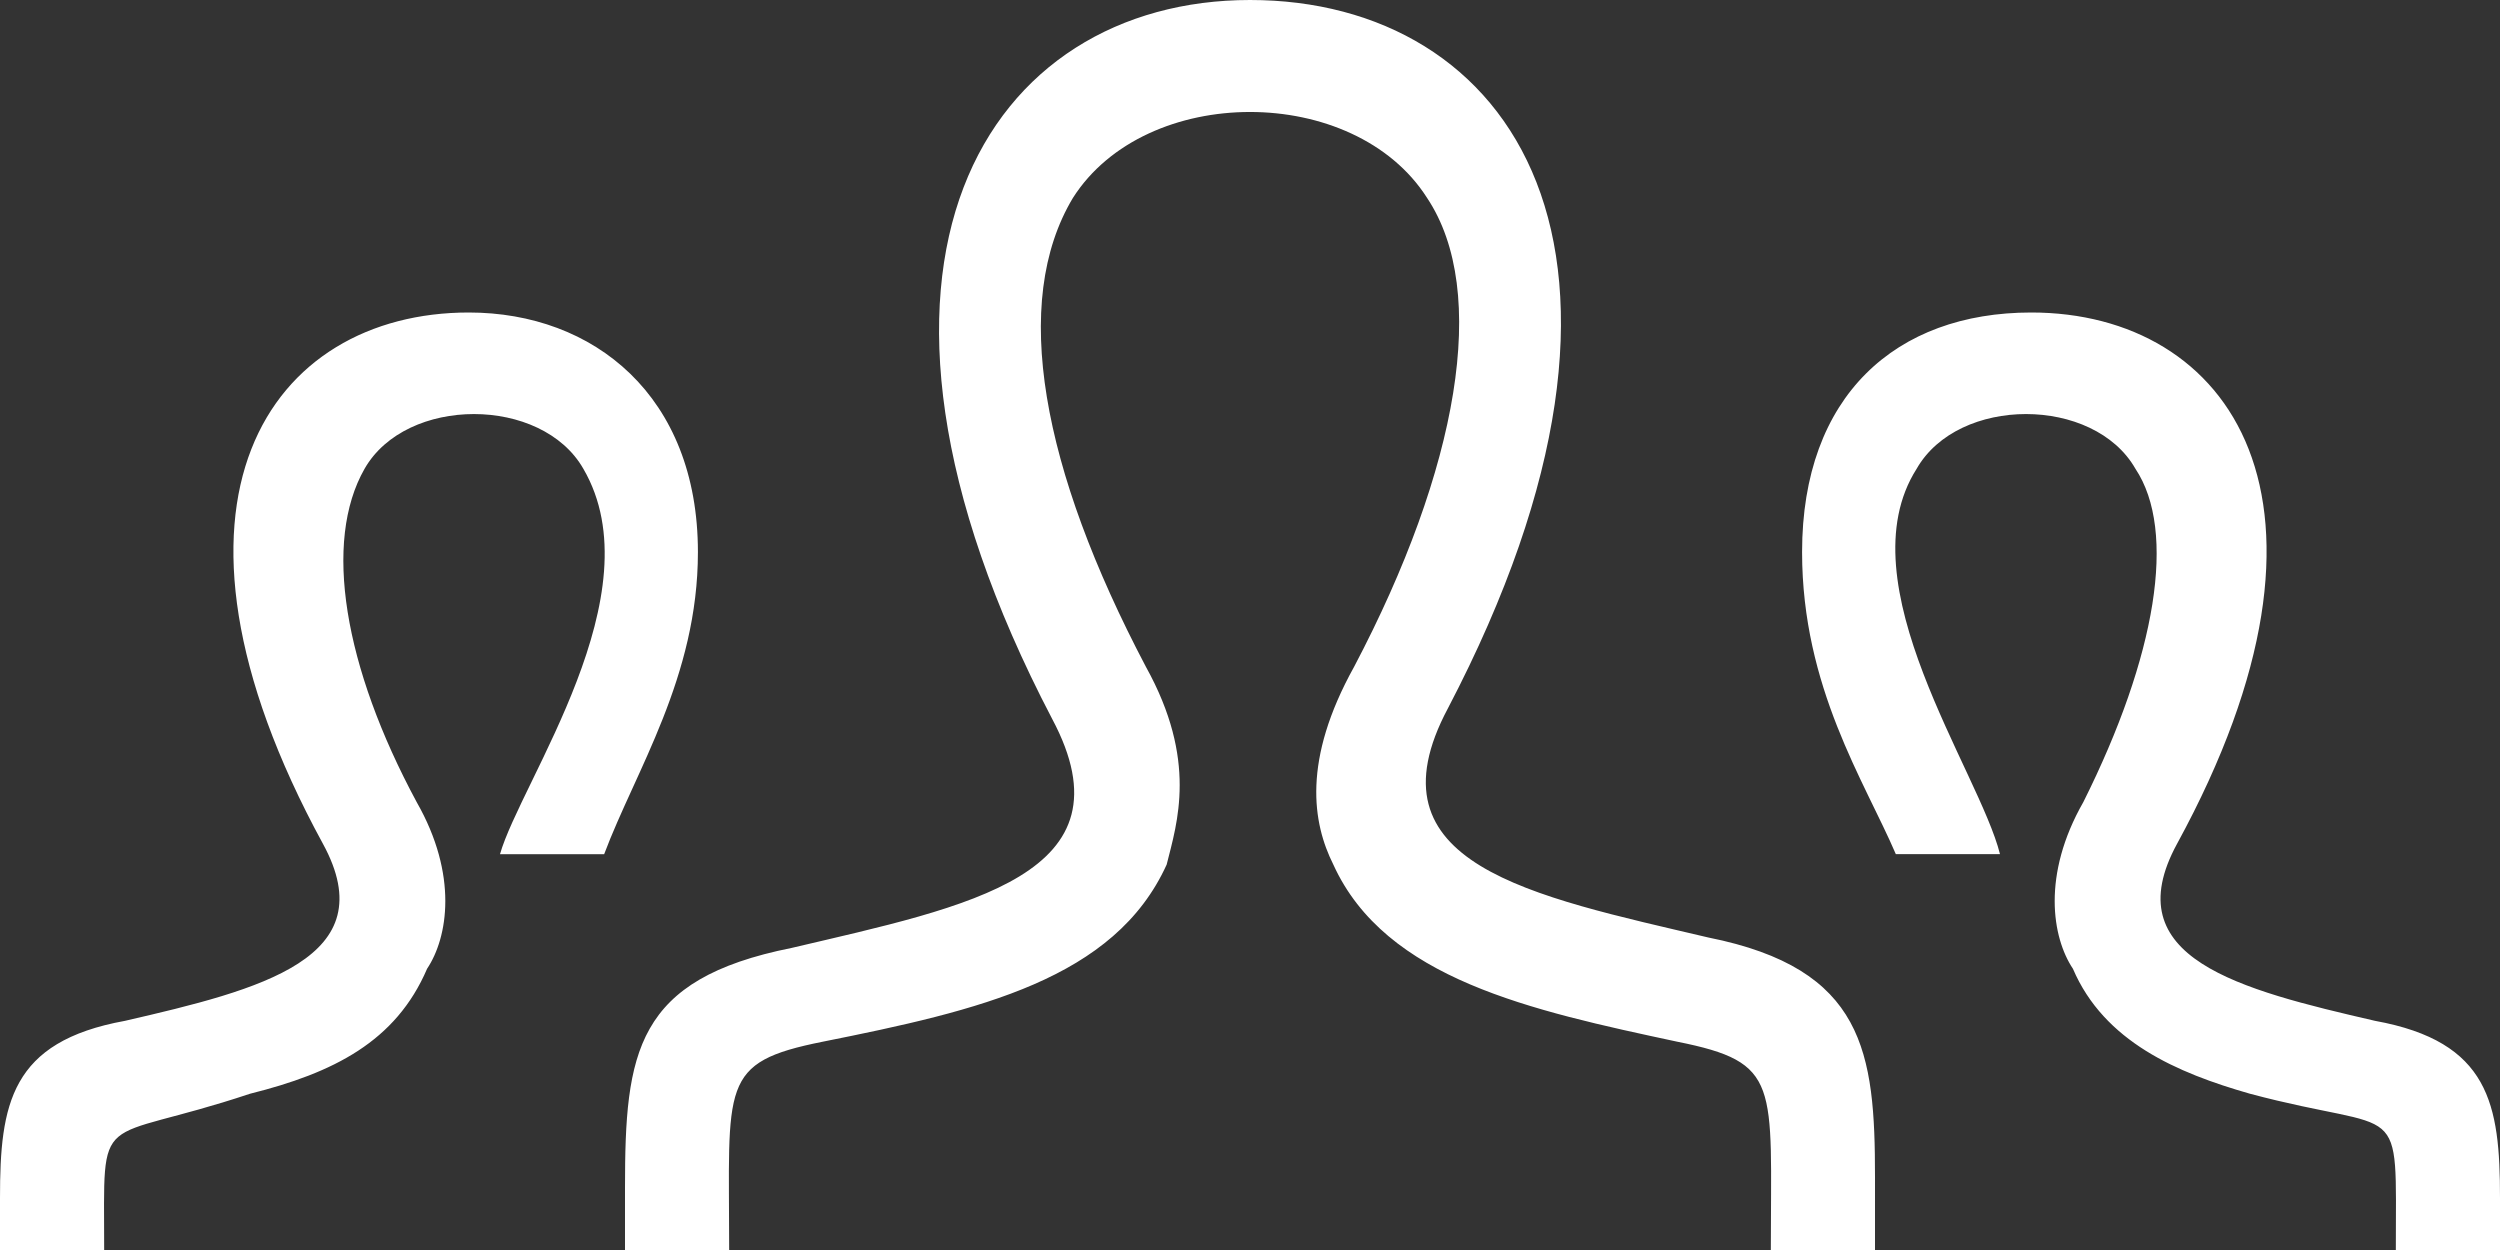 <?xml version="1.0" encoding="utf-8"?>
<!-- Generator: Adobe Illustrator 26.2.1, SVG Export Plug-In . SVG Version: 6.00 Build 0)  -->
<svg version="1.1" id="Layer_1" xmlns="http://www.w3.org/2000/svg" xmlns:xlink="http://www.w3.org/1999/xlink" x="0px" y="0px"
	 viewBox="0 0 24 12" style="enable-background:new 0 0 24 12;" xml:space="preserve">
<rect x="0" y="0" width="24" height="12" fill="#333333" stroke="none"/>
<style type="text/css">
	.st0{fill:#FFFFFF;}
</style>
<path class="st0" d="M18,12h-1c0-1.6,0.1-1.8-0.9-2c-1.4-0.3-2.8-0.6-3.3-1.7c-0.2-0.4-0.3-1,0.2-1.9c1-1.9,1.3-3.6,0.7-4.5
	c-0.7-1.1-2.7-1.1-3.4,0C9.7,2.9,10,4.5,11,6.4c0.5,0.9,0.3,1.5,0.2,1.9C10.7,9.4,9.4,9.7,7.9,10c-1,0.2-0.9,0.4-0.9,2H6v-0.6
	c0-1.3,0.1-2,1.6-2.3c1.7-0.4,3.3-0.7,2.5-2.2C7.8,2.5,9.5,0,12,0s4.2,2.4,1.9,6.8c-0.8,1.5,0.8,1.8,2.5,2.2
	c1.5,0.3,1.6,1.1,1.6,2.3V12z M22.8,9.8c-1.3-0.3-2.5-0.6-1.9-1.7C22.7,4.8,21.4,3,19.5,3c-1.3,0-2.2,0.8-2.2,2.3
	c0,1.3,0.6,2.2,0.9,2.9h1c-0.2-0.8-1.5-2.6-0.8-3.7c0.4-0.7,1.7-0.7,2.1,0c0.4,0.6,0.2,1.8-0.5,3.2c-0.4,0.7-0.3,1.3-0.1,1.6
	c0.3,0.7,1,1,1.7,1.2c1.5,0.4,1.4,0,1.4,1.5h1v-0.5C24,10.6,23.9,10,22.8,9.8z M0,12h1c0-1.4-0.1-1,1.4-1.5c0.8-0.2,1.4-0.5,1.7-1.2
	C4.3,9,4.4,8.4,4,7.7C3.3,6.4,3.1,5.2,3.5,4.5s1.7-0.7,2.1,0c0.7,1.2-0.6,3-0.8,3.7h1c0.3-0.8,0.9-1.7,0.9-2.9c0-1.5-1-2.3-2.2-2.3
	C2.6,3,1.3,4.8,3.1,8.1c0.6,1.1-0.6,1.4-1.9,1.7C0.1,10,0,10.6,0,11.5V12z"/>
</svg>
